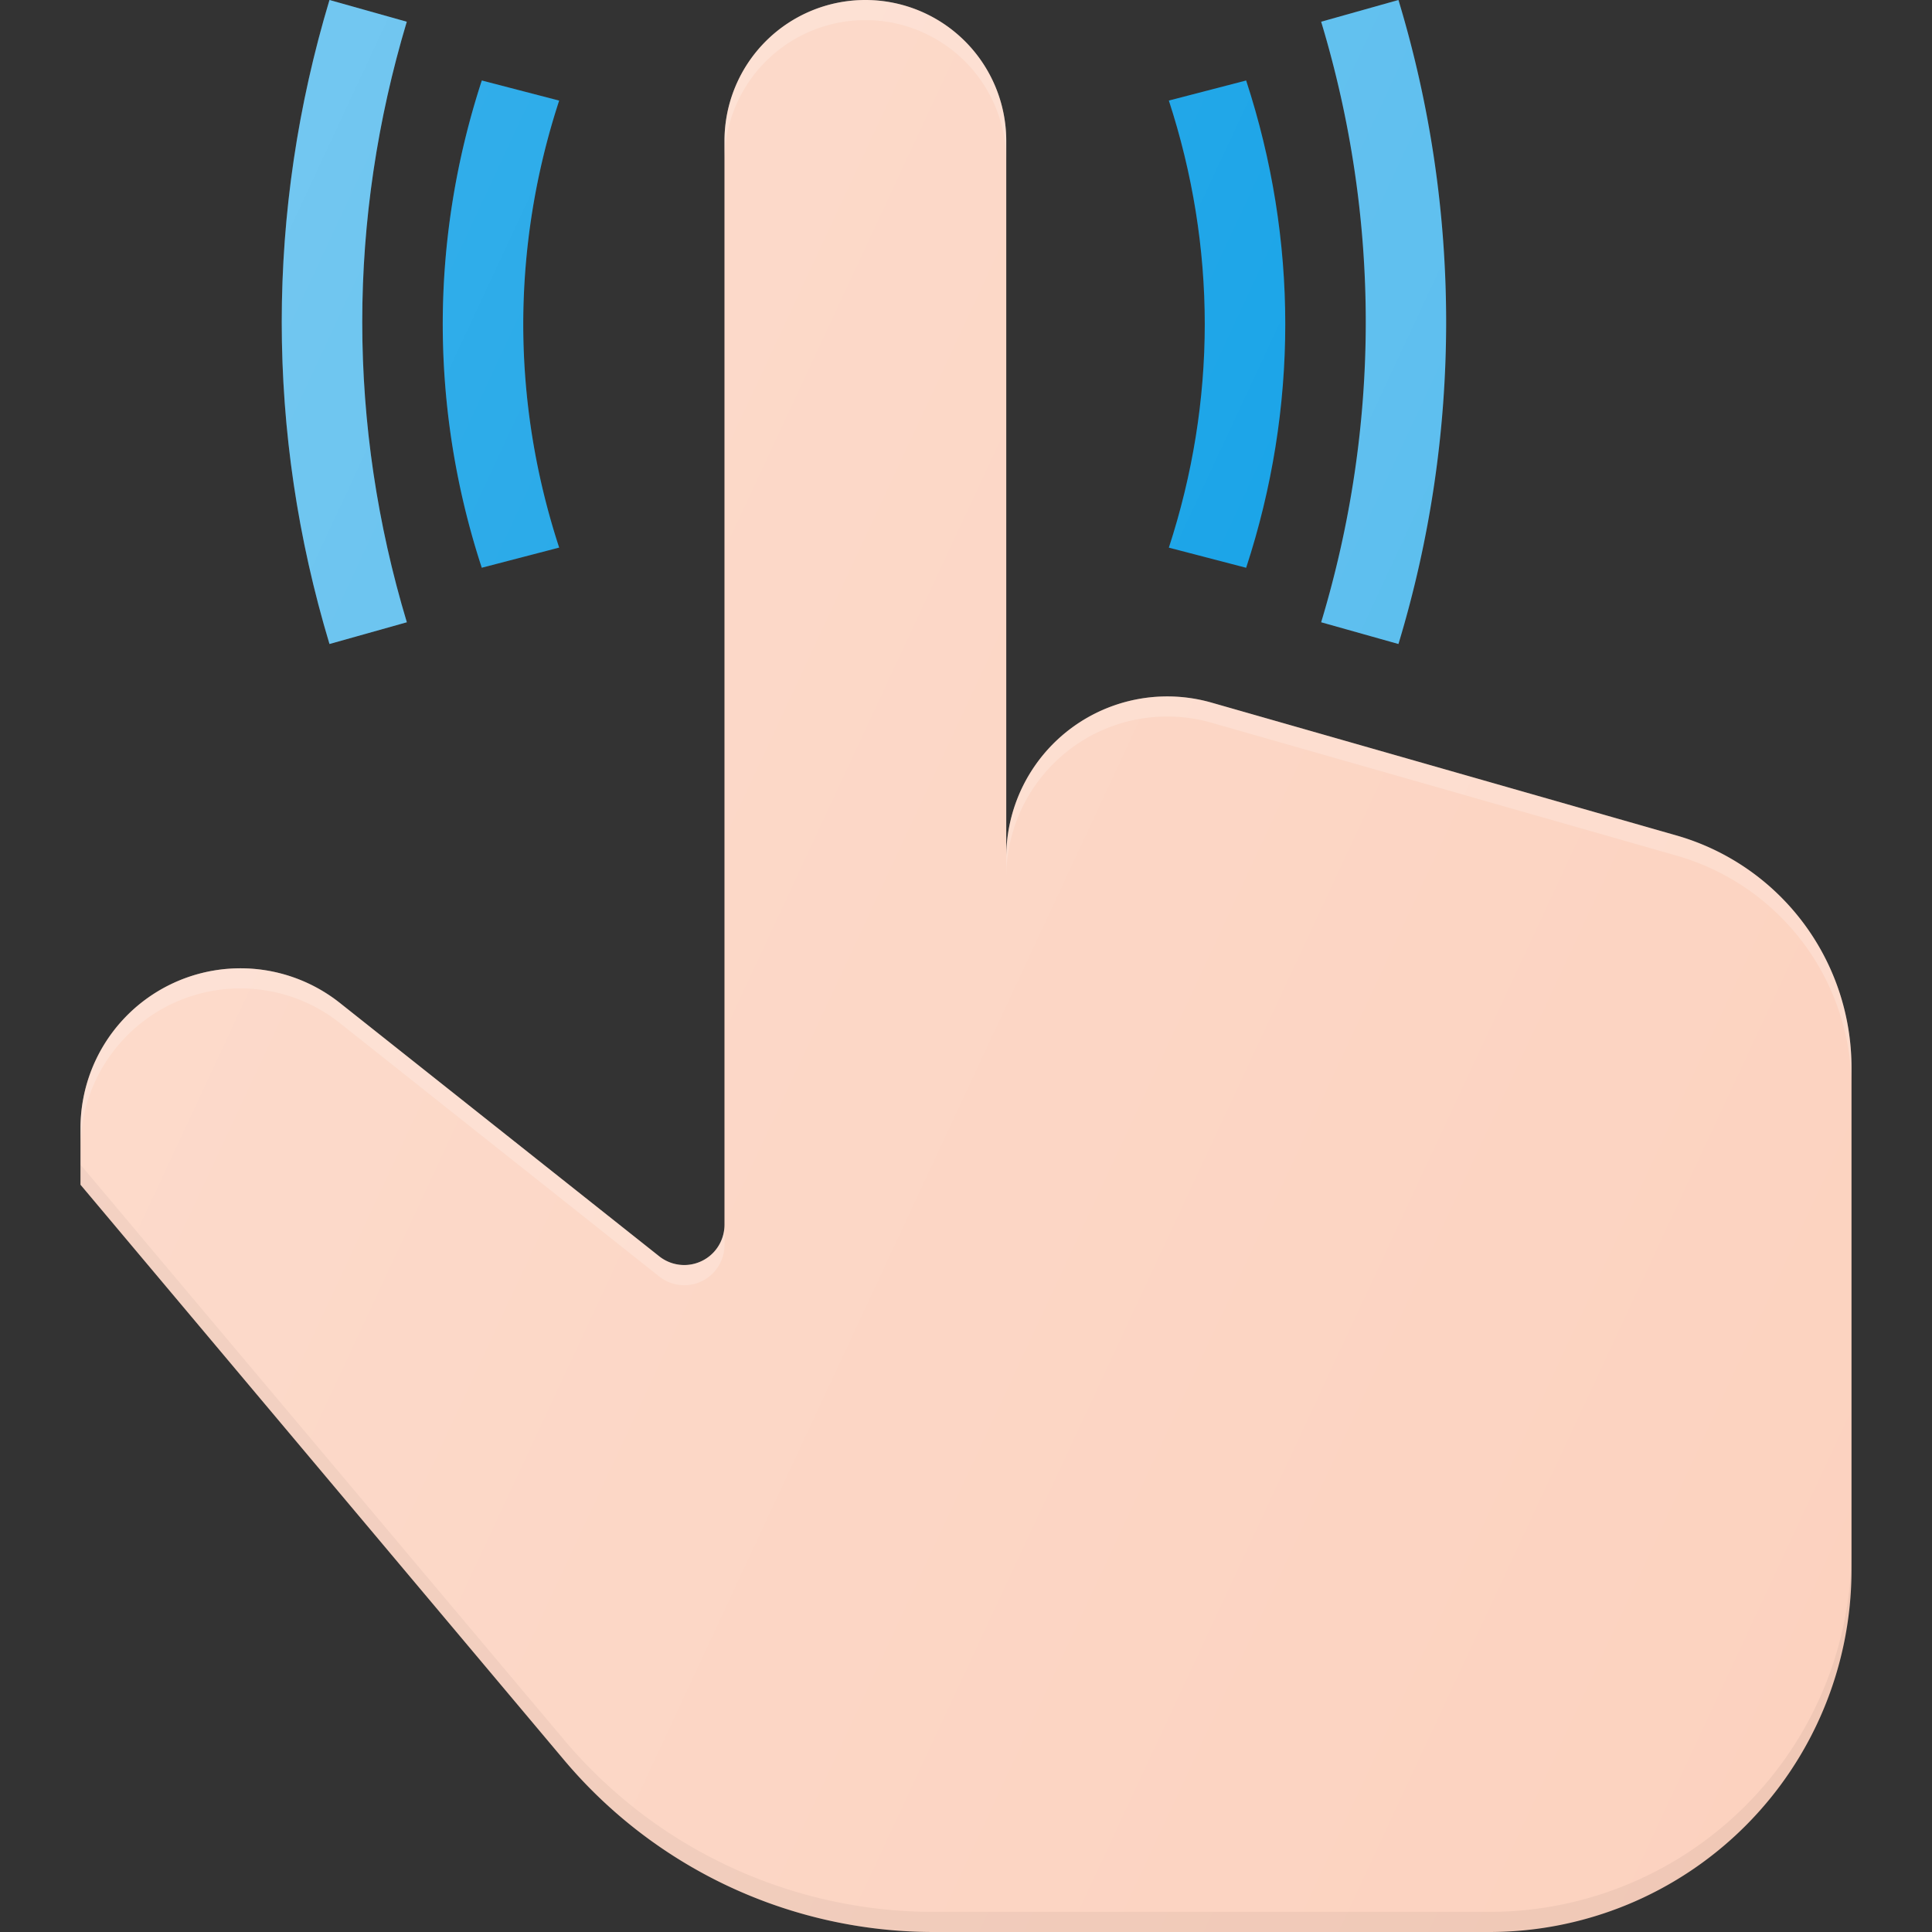 <svg xmlns="http://www.w3.org/2000/svg" xml:space="preserve" id="force" x="0" y="0" version="1.1" viewBox="0 0 24 24">
  <rect x="0" y="0" width="24" height="24" fill="#333333" stroke="none"/>
  <path fill="#039BE5" d="M5.985 7.053A9.742 9.742 0 0 1 5.5 4.026c0-1.02.163-2.038.485-3.026l.961.25A8.943 8.943 0 0 0 6.5 4.025c0 .937.15 1.87.446 2.777l-.96.25z"></path>
  <path fill="#4FB9ED" d="M4.093 8C3.699 6.693 3.5 5.347 3.5 4s.2-2.693.593-4l.96.27C4.688 1.489 4.5 2.744 4.5 4s.187 2.511.554 3.73L4.093 8z"></path>
  <path fill="#039BE5" d="M15.48 7.053l-.96-.25c.295-.906.446-1.84.446-2.777 0-.935-.15-1.87-.446-2.777L15.48 1c.323.988.486 2.006.486 3.026 0 1.021-.163 2.04-.486 3.027z"></path>
  <path fill="#4FB9ED" d="M17.372 8l-.96-.27c.367-1.216.554-2.47.554-3.73s-.187-2.514-.554-3.73l.96-.27a13.798 13.798 0 0 1 0 8z"></path>
  <path fill="#FCD2BF" d="M20.824 10.378l-5.775-1.65a2 2 0 0 0-2.549 1.923V1.75a1.75 1.75 0 0 0-3.5 0v13.465a.5.5 0 0 1-.81.392l-3.968-3.148A1.987 1.987 0 0 0 1 14.016v.701l6.005 7.144A6 6 0 0 0 11.597 24H18.5a4.5 4.5 0 0 0 4.5-4.5v-6.237a3 3 0 0 0-2.176-2.885z"></path>
  <path fill="#FFF" d="M20.824 10.378l-5.775-1.65a2 2 0 0 0-2.549 1.923v.25a2 2 0 0 1 2.55-1.923l5.774 1.65A3 3 0 0 1 23 13.513v-.25a3 3 0 0 0-2.176-2.885z" opacity=".2"></path>
  <path d="M18.5 23.75h-6.903a6 6 0 0 1-4.592-2.14L1 14.468v.25l6.005 7.144A6 6 0 0 0 11.597 24H18.5a4.5 4.5 0 0 0 4.5-4.5v-.25a4.5 4.5 0 0 1-4.5 4.5z" opacity=".05"></path>
  <path fill="#FFF" d="M3.016 12.279c.438.006.863.157 1.206.43l3.967 3.148A.5.5 0 0 0 9 15.465v-.25a.5.5 0 0 1-.81.392l-3.968-3.148A1.987 1.987 0 0 0 1 14.016v.25c0-1.109.907-2.003 2.016-1.987zM10.75 0A1.75 1.75 0 0 0 9 1.75V2a1.75 1.75 0 0 1 3.5 0v-.25A1.75 1.75 0 0 0 10.75 0z" opacity=".2"></path>
  <linearGradient id="SVGID_1_" x1="1.234" x2="24.616" y1="6.131" y2="17.034" gradientUnits="userSpaceOnUse">
    <stop offset="0" stop-color="#FFF" stop-opacity=".2"></stop>
    <stop offset="1" stop-color="#FFF" stop-opacity="0"></stop>
  </linearGradient>
  <path fill="url(#SVGID_1_)" d="M6.946 6.803A8.939 8.939 0 0 1 6.5 4.026c0-.935.15-1.87.446-2.777L5.986 1A9.746 9.746 0 0 0 5.5 4.026c0 1.021.163 2.04.485 3.027l.961-.25zm-1.892.927A12.929 12.929 0 0 1 4.5 4c0-1.256.187-2.511.554-3.73L4.093 0C3.699 1.307 3.5 2.653 3.5 4s.2 2.693.593 4l.96-.27zm10.426-.677a9.742 9.742 0 0 0 .486-3.027c0-1.02-.163-2.038-.486-3.026l-.96.25c.295.906.446 1.84.446 2.776 0 .937-.15 1.87-.446 2.777l.96.25zM17.372 8a13.798 13.798 0 0 0 0-8l-.96.27c.367 1.216.554 2.47.554 3.73 0 1.26-.187 2.514-.554 3.73l.96.27zm3.452 2.378l-5.775-1.65a2 2 0 0 0-2.549 1.923V1.75a1.75 1.75 0 0 0-3.5 0v13.465a.5.5 0 0 1-.81.392l-3.968-3.148A1.987 1.987 0 0 0 1 14.016v.701l6.005 7.144A6 6 0 0 0 11.597 24H18.5a4.5 4.5 0 0 0 4.5-4.5v-6.237a3 3 0 0 0-2.176-2.885z"></path>
</svg>
